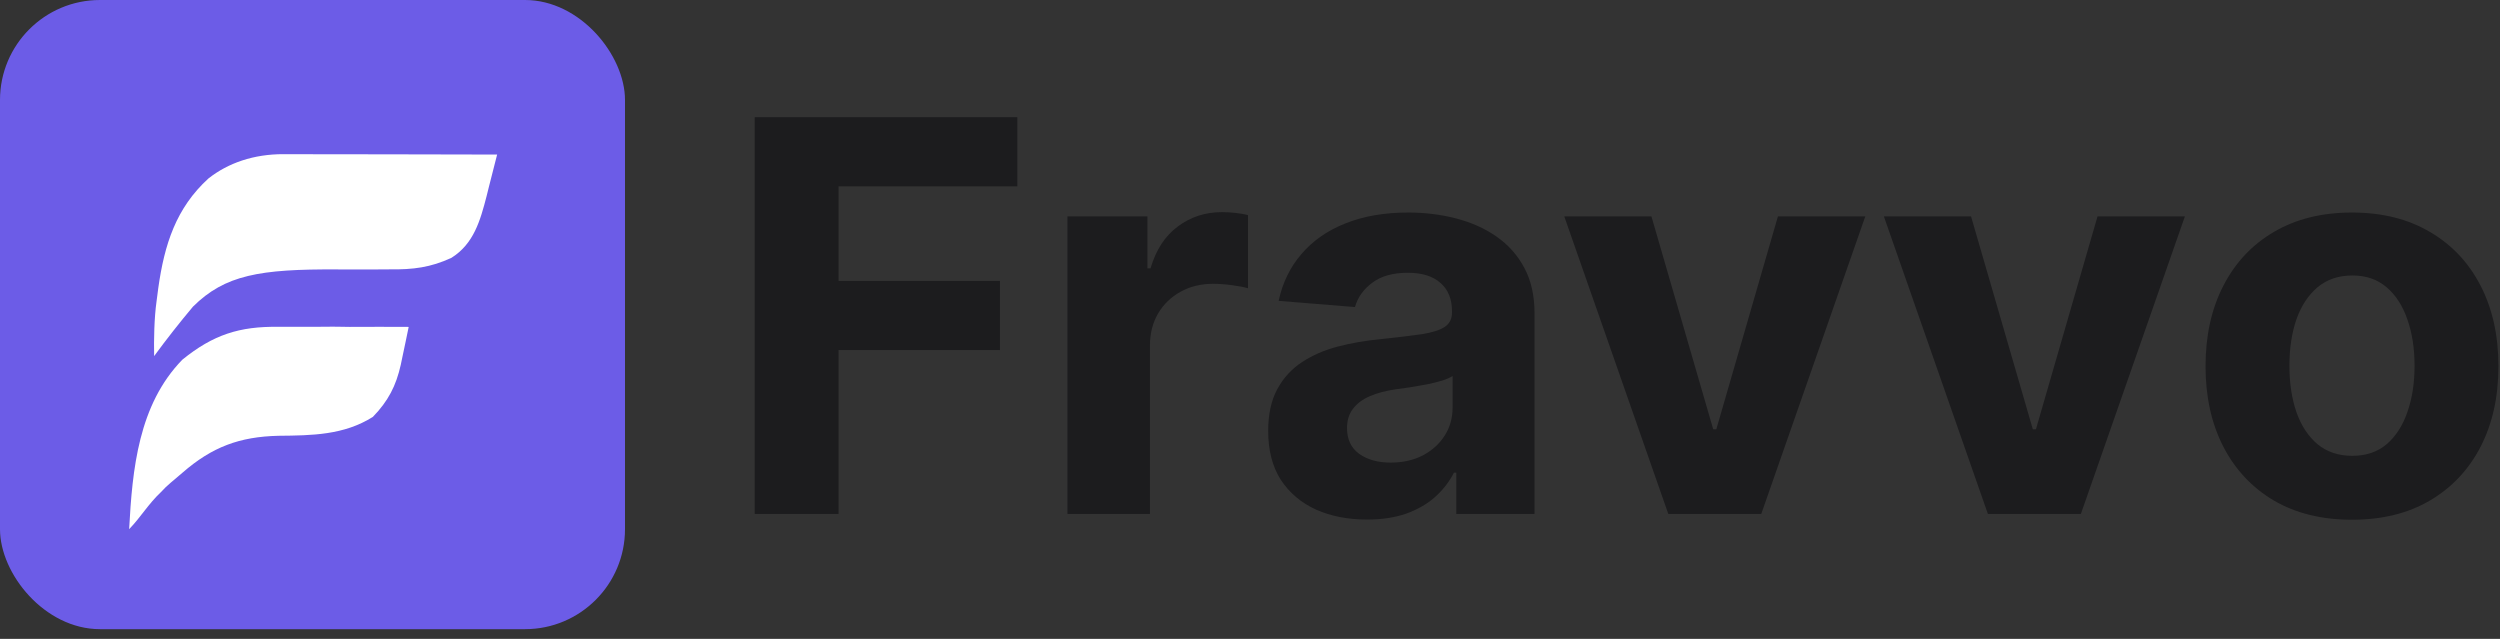 <svg width="180" height="46" viewBox="0 0 180 46" fill="none" xmlns="http://www.w3.org/2000/svg">
<rect x="0" y="0" width="180" height="46" fill="#333333" stroke="none"/>
<path d="M169.343 37.422C167.176 37.422 165.303 36.962 163.722 36.041C162.151 35.111 160.937 33.819 160.082 32.164C159.226 30.5 158.799 28.57 158.799 26.376C158.799 24.163 159.226 22.229 160.082 20.574C160.937 18.909 162.151 17.617 163.722 16.697C165.303 15.767 167.176 15.302 169.343 15.302C171.509 15.302 173.378 15.767 174.95 16.697C176.53 17.617 177.748 18.909 178.604 20.574C179.459 22.229 179.887 24.163 179.887 26.376C179.887 28.57 179.459 30.5 178.604 32.164C177.748 33.819 176.53 35.111 174.95 36.041C173.378 36.962 171.509 37.422 169.343 37.422ZM169.371 32.819C170.356 32.819 171.179 32.54 171.839 31.983C172.499 31.415 172.997 30.644 173.332 29.667C173.676 28.691 173.848 27.58 173.848 26.334C173.848 25.088 173.676 23.977 173.332 23.001C172.997 22.024 172.499 21.253 171.839 20.685C171.179 20.118 170.356 19.835 169.371 19.835C168.376 19.835 167.539 20.118 166.86 20.685C166.191 21.253 165.684 22.024 165.34 23.001C165.005 23.977 164.838 25.088 164.838 26.334C164.838 27.58 165.005 28.691 165.34 29.667C165.684 30.644 166.191 31.415 166.86 31.983C167.539 32.54 168.376 32.819 169.371 32.819Z" fill="#1C1C1E"/>
<path d="M157.313 15.58L149.823 37.003H143.128L135.639 15.58H141.915L146.364 30.908H146.587L151.022 15.58H157.313Z" fill="#1C1C1E"/>
<path d="M134.301 15.58L126.811 37.003H120.117L112.627 15.58H118.903L123.352 30.908H123.575L128.011 15.58H134.301Z" fill="#1C1C1E"/>
<path d="M98.422 37.408C97.055 37.408 95.837 37.171 94.767 36.697C93.698 36.213 92.852 35.502 92.229 34.563C91.615 33.614 91.309 32.434 91.309 31.02C91.309 29.83 91.527 28.831 91.964 28.022C92.401 27.213 92.996 26.562 93.749 26.069C94.502 25.576 95.358 25.204 96.316 24.953C97.282 24.702 98.296 24.526 99.356 24.423C100.602 24.293 101.606 24.172 102.368 24.061C103.131 23.94 103.684 23.763 104.028 23.531C104.372 23.298 104.544 22.954 104.544 22.498V22.415C104.544 21.532 104.265 20.848 103.707 20.365C103.159 19.881 102.378 19.639 101.364 19.639C100.295 19.639 99.444 19.877 98.812 20.351C98.18 20.816 97.761 21.401 97.557 22.108L92.062 21.662C92.341 20.36 92.889 19.235 93.707 18.287C94.526 17.329 95.581 16.594 96.874 16.083C98.175 15.562 99.681 15.302 101.392 15.302C102.582 15.302 103.721 15.441 104.809 15.72C105.907 15.999 106.878 16.431 107.724 17.017C108.58 17.603 109.254 18.356 109.747 19.277C110.239 20.188 110.486 21.28 110.486 22.554V37.004H104.851V34.033H104.684C104.34 34.702 103.879 35.293 103.303 35.804C102.727 36.306 102.034 36.701 101.225 36.989C100.416 37.269 99.481 37.408 98.422 37.408ZM100.123 33.307C100.997 33.307 101.769 33.136 102.438 32.791C103.108 32.438 103.633 31.964 104.014 31.369C104.395 30.774 104.586 30.1 104.586 29.346V27.073C104.4 27.194 104.145 27.306 103.819 27.408C103.503 27.501 103.145 27.589 102.745 27.673C102.345 27.747 101.945 27.817 101.546 27.882C101.146 27.938 100.783 27.989 100.458 28.035C99.76 28.138 99.151 28.3 98.631 28.524C98.11 28.747 97.706 29.049 97.418 29.43C97.129 29.802 96.985 30.267 96.985 30.825C96.985 31.634 97.278 32.252 97.864 32.68C98.459 33.098 99.212 33.307 100.123 33.307Z" fill="#1C1C1E"/>
<path d="M76.856 37.003V15.58H82.615V19.318H82.839C83.23 17.988 83.885 16.984 84.805 16.305C85.726 15.617 86.786 15.273 87.985 15.273C88.283 15.273 88.604 15.292 88.948 15.329C89.292 15.366 89.594 15.418 89.854 15.483V20.755C89.575 20.671 89.189 20.597 88.697 20.532C88.204 20.466 87.753 20.434 87.344 20.434C86.47 20.434 85.689 20.625 85.001 21.006C84.322 21.378 83.782 21.898 83.383 22.568C82.992 23.237 82.797 24.009 82.797 24.883V37.003H76.856Z" fill="#1C1C1E"/>
<path d="M54.338 37.003V8.439H73.25V13.419H60.377V20.225H71.995V25.204H60.377V37.003H54.338Z" fill="#1C1C1E"/>
<rect width="45" height="45.3" rx="7.2" fill="#6C5CE7"/>
<g clip-path="url(#clip0_1452_12520)">
<path d="M20.415 11.1C20.581 11.1 20.749 11.1 20.919 11.1C21.466 11.1 22.016 11.1 22.564 11.105C22.946 11.105 23.325 11.105 23.707 11.105C24.707 11.105 25.708 11.107 26.711 11.11C27.735 11.112 28.756 11.112 29.779 11.115C31.783 11.117 33.789 11.123 35.793 11.128C35.597 11.907 35.398 12.683 35.199 13.46C35.143 13.679 35.09 13.898 35.034 14.124C34.583 15.871 34.115 17.554 32.503 18.564C30.996 19.262 29.728 19.415 28.078 19.394C27.834 19.394 27.59 19.397 27.34 19.399C26.309 19.407 25.275 19.402 24.244 19.399C18.717 19.369 16.199 19.792 13.897 22.075C12.963 23.185 11.99 24.42 11.097 25.64C11.074 24.463 11.102 22.893 11.272 21.693C11.313 21.378 11.354 21.059 11.397 20.734C11.838 17.602 12.673 14.975 15.012 12.846C16.431 11.731 18.269 11.095 20.415 11.1Z" fill="white"/>
<path d="M20.053 23.529C20.321 23.529 20.593 23.53 20.868 23.532C21.721 23.537 22.586 23.517 23.439 23.527C24.022 23.509 24.593 23.534 25.173 23.537C26.632 23.537 28.007 23.522 29.425 23.537C29.28 24.227 29.132 24.983 28.979 25.673C28.938 25.866 28.9 26.06 28.857 26.259C28.516 27.784 27.951 28.878 26.846 30.017C24.758 31.333 22.451 31.353 20.058 31.376C17.25 31.442 15.272 32.175 13.13 34.042C12.489 34.602 12.043 34.923 11.585 35.434C10.658 36.31 10.154 37.214 9.299 38.1C9.528 33.785 9.971 29.136 13.13 25.897C15.343 24.102 17.24 23.489 20.05 23.532L20.053 23.529Z" fill="white"/>
</g>
<defs>
<clipPath id="clip0_1452_12520">
<rect width="26.491" height="27" fill="white" transform="translate(9.301 11.1)"/>
</clipPath>
</defs>
</svg>
